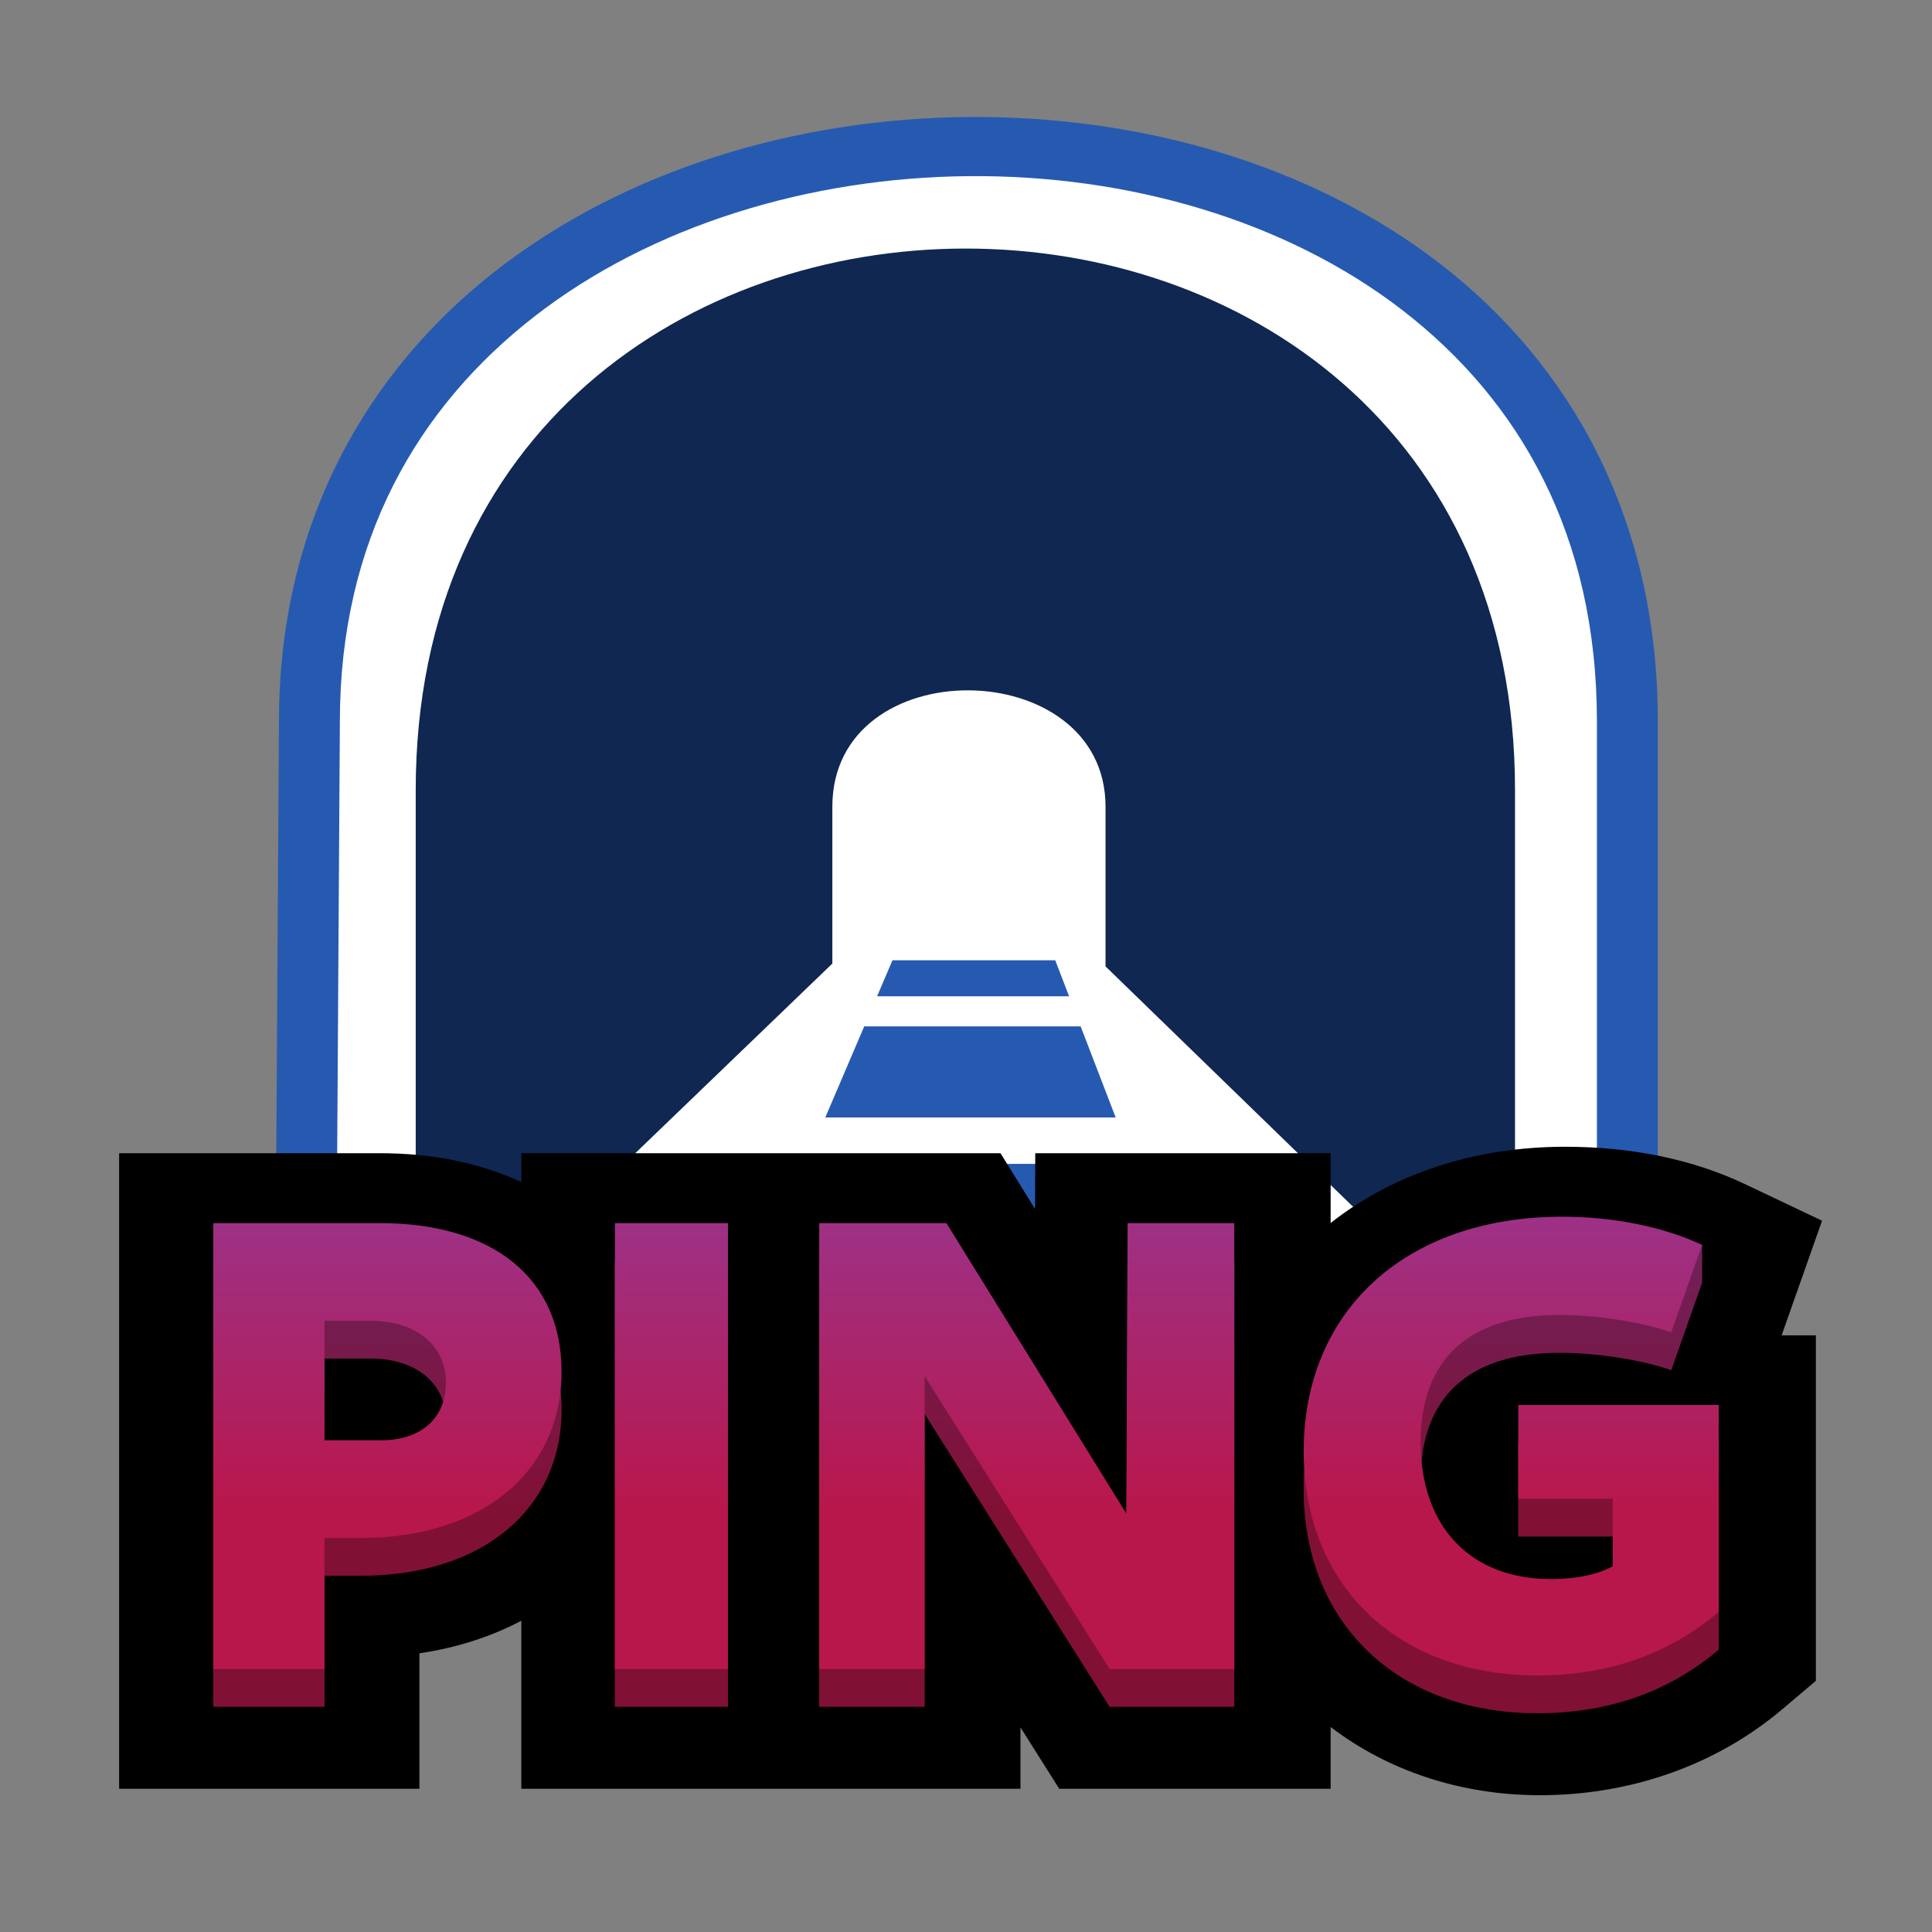 <svg width="512" height="512" version="1.1" viewBox="0 0 135.47 135.47" xmlns="http://www.w3.org/2000/svg" xmlns:xlink="http://www.w3.org/1999/xlink"><rect x="0" y="0" width="135.47" height="135.47" fill="#808080" stroke="none"/><defs><linearGradient id="a" x1="68.482" x2="68.482" y1="105.67" y2="72.394" gradientUnits="userSpaceOnUse"><stop stop-color="#b8174c" offset="0"/><stop stop-color="#8c42ab" offset="1"/></linearGradient></defs><path d="m67.88 9.561c-11.643 0.099-23.305 3.562-32.159 10.451-8.854 6.889-14.815 17.302-14.815 30.737l-0.329 53.122h94.313v-53.122c0-13.802-5.953-24.322-14.821-31.172-8.868-6.85-20.545-10.116-32.188-10.017z" color="#000000" color-rendering="auto" dominant-baseline="auto" fill="#fff" image-rendering="auto" shape-rendering="auto" solid-color="#000000" stop-color="#000000" style="font-feature-settings:normal;font-variant-alternates:normal;font-variant-caps:normal;font-variant-east-asian:normal;font-variant-ligatures:normal;font-variant-numeric:normal;font-variant-position:normal;font-variation-settings:normal;inline-size:0;isolation:auto;mix-blend-mode:normal;shape-margin:0;shape-padding:0;text-decoration-color:#000000;text-decoration-line:none;text-decoration-style:solid;text-indent:0;text-orientation:mixed;text-transform:none;white-space:normal"/><path transform="scale(.265)" d="m236.15 254.09-4.07 9.525h50.799l-3.662-9.525h-43.066zm-7.473 17.484-10.307 24.111h76.84l-9.271-24.111h-57.262zm-15.557 36.391-22.25 52.072h129.07l-20.014-52.072h-86.809z" fill="#265ab1"/><path transform="scale(.265)" d="m255.44 65.768c-72.719 0.034-145.44 47.835-145.44 143.29v151.99l110.24-106.09v-41.516c0-41.537 72.283-40.54 72.283 0v42.266l108.35 105.21v-151.86c0-95.598-72.719-143.33-145.44-143.29z" fill="#0f2751"/><path d="m67.885 8.204c-11.978 0.102-23.976 3.664-33.084 10.752-9.109 7.087-15.241 17.799-15.241 31.622l-0.339 54.65h97.025v-54.65c0-14.199-6.124-25.022-15.247-32.069-9.123-7.047-21.136-10.407-33.114-10.305zm0.036 4.147c11.126-0.095 22.216 3.066 30.42 9.403 8.204 6.337 13.633 15.762 13.633 28.823v50.503h-88.457l0.315-50.497v-0.006c0-12.651 5.42-21.989 13.639-28.384 8.219-6.395 19.324-9.748 30.45-9.842z" color="#000000" color-rendering="auto" dominant-baseline="auto" fill="#265ab1" image-rendering="auto" shape-rendering="auto" solid-color="#000000" stop-color="#000000" style="font-feature-settings:normal;font-variant-alternates:normal;font-variant-caps:normal;font-variant-east-asian:normal;font-variant-ligatures:normal;font-variant-numeric:normal;font-variant-position:normal;font-variation-settings:normal;inline-size:0;isolation:auto;mix-blend-mode:normal;shape-margin:0;shape-padding:0;text-decoration-color:#000000;text-decoration-line:none;text-decoration-style:solid;text-indent:0;text-orientation:mixed;text-transform:none;white-space:normal"/><path transform="scale(.265)" d="m217.91 305.14h-79.967v7.641c-11.289-5.229-23.992-7.641-37.322-7.641h-69.1v168.17h79.457v-35.846c9.629-1.423 18.731-4.274 26.965-8.615v44.461h132.07v-16.248l10.26 16.248h71.816v-16.344c15.269 11.656 34.58 18.049 55.371 18.049 23.73 0 46.457-7.792 64.162-22.773l8.857-7.492v-91.422h-9.057l10.695-30.324-20.352-9.664c-14.522-6.892-30.843-9.906-47.67-9.906-23.698 0-45.295 7.023-62.008 20.176v-18.471h-78.156l-0.066 14.758-9.139-14.758z" color="#000000" color-rendering="auto" dominant-baseline="auto" image-rendering="auto" shape-rendering="auto" solid-color="#000000" stop-color="#000000" style="font-feature-settings:normal;font-variant-alternates:normal;font-variant-caps:normal;font-variant-east-asian:normal;font-variant-ligatures:normal;font-variant-numeric:normal;font-variant-position:normal;font-variation-settings:normal;inline-size:0;isolation:auto;mix-blend-mode:normal;shape-margin:0;shape-padding:0;text-decoration-color:#000000;text-decoration-line:none;text-decoration-style:solid;text-indent:0;text-orientation:mixed;text-transform:none;white-space:normal"/><path d="m109.57 87.959c-11.083 0-18.157 6.668-18.157 16.444 0 9.416 6.578 15.724 16.4 15.724 4.956 0 9.191-1.487 12.705-4.46v-14.507h-14.057v6.578h6.623v4.731c-1.081 0.586-2.568 0.901-4.325 0.901-5.632 0-9.146-3.649-9.146-9.596 0-5.812 3.379-8.921 9.732-8.921 2.658 0 5.767 0.496 7.84 1.216l2.162-6.127v-2.646c-2.603-1.134-6.415 0.664-9.776 0.664zm-94.613 0.451v31.267h7.794v-9.191h2.568c8.47 0 14.056-4.64 14.056-11.669 0-6.533-4.775-10.407-12.75-10.407zm28.158 0v31.267h7.929v-31.267zm14.327 0v31.267h7.389v-20.544l12.976 20.544h8.74v-31.267h-7.479l-0.09 20.364-12.615-20.364zm-34.691 6.848h3.244c3.154 0 5.272 1.712 5.272 4.325 0 2.523-1.757 4.055-4.551 4.055h-3.965z" fill="url(#a)"/><path d="m109.57 87.959c-11.083 0-18.157 6.668-18.157 16.444 0 9.416 6.578 15.724 16.4 15.724 4.956 0 9.191-1.487 12.705-4.46v-14.507h-14.057v6.578h6.623v4.731c-1.081 0.586-2.568 0.901-4.325 0.901-5.632 0-9.146-3.649-9.146-9.596 0-5.812 3.379-8.921 9.732-8.921 2.658 0 5.767 0.496 7.84 1.216l2.162-6.127v-2.646c-2.603-1.134-6.415 0.664-9.776 0.664zm-94.613 0.451v31.267h7.794v-9.191h2.568c8.47 0 14.056-4.64 14.056-11.669 0-6.533-4.775-10.407-12.75-10.407zm28.158 0v31.267h7.929v-31.267zm14.327 0v31.267h7.389v-20.544l12.976 20.544h8.74v-31.267h-7.479l-0.09 20.364-12.615-20.364zm-34.691 6.848h3.244c3.154 0 5.272 1.712 5.272 4.325 0 2.523-1.757 4.055-4.551 4.055h-3.965z" opacity=".3"/><path d="m109.57 85.313c-11.083 0-18.157 6.668-18.157 16.444 0 9.416 6.578 15.724 16.4 15.724 4.956 0 9.191-1.487 12.705-4.46v-14.507h-14.057v6.578h6.623v4.731c-1.081 0.586-2.568 0.901-4.325 0.901-5.632 0-9.146-3.649-9.146-9.597 0-5.812 3.379-8.921 9.732-8.921 2.658 0 5.767 0.496 7.84 1.216l2.162-6.127c-2.658-1.262-6.217-1.982-9.776-1.982zm-94.613 0.451v31.267h7.794v-9.191h2.568c8.47 0 14.056-4.64 14.056-11.669 0-6.533-4.775-10.407-12.75-10.407zm28.158 0v31.267h7.929v-31.267zm14.327 0v31.267h7.389v-20.544l12.976 20.544h8.74v-31.267h-7.479l-0.09 20.364-12.615-20.364zm-34.691 6.848h3.244c3.154 0 5.272 1.712 5.272 4.325 0 2.523-1.757 4.055-4.551 4.055h-3.965z" fill="url(#a)"/></svg>
